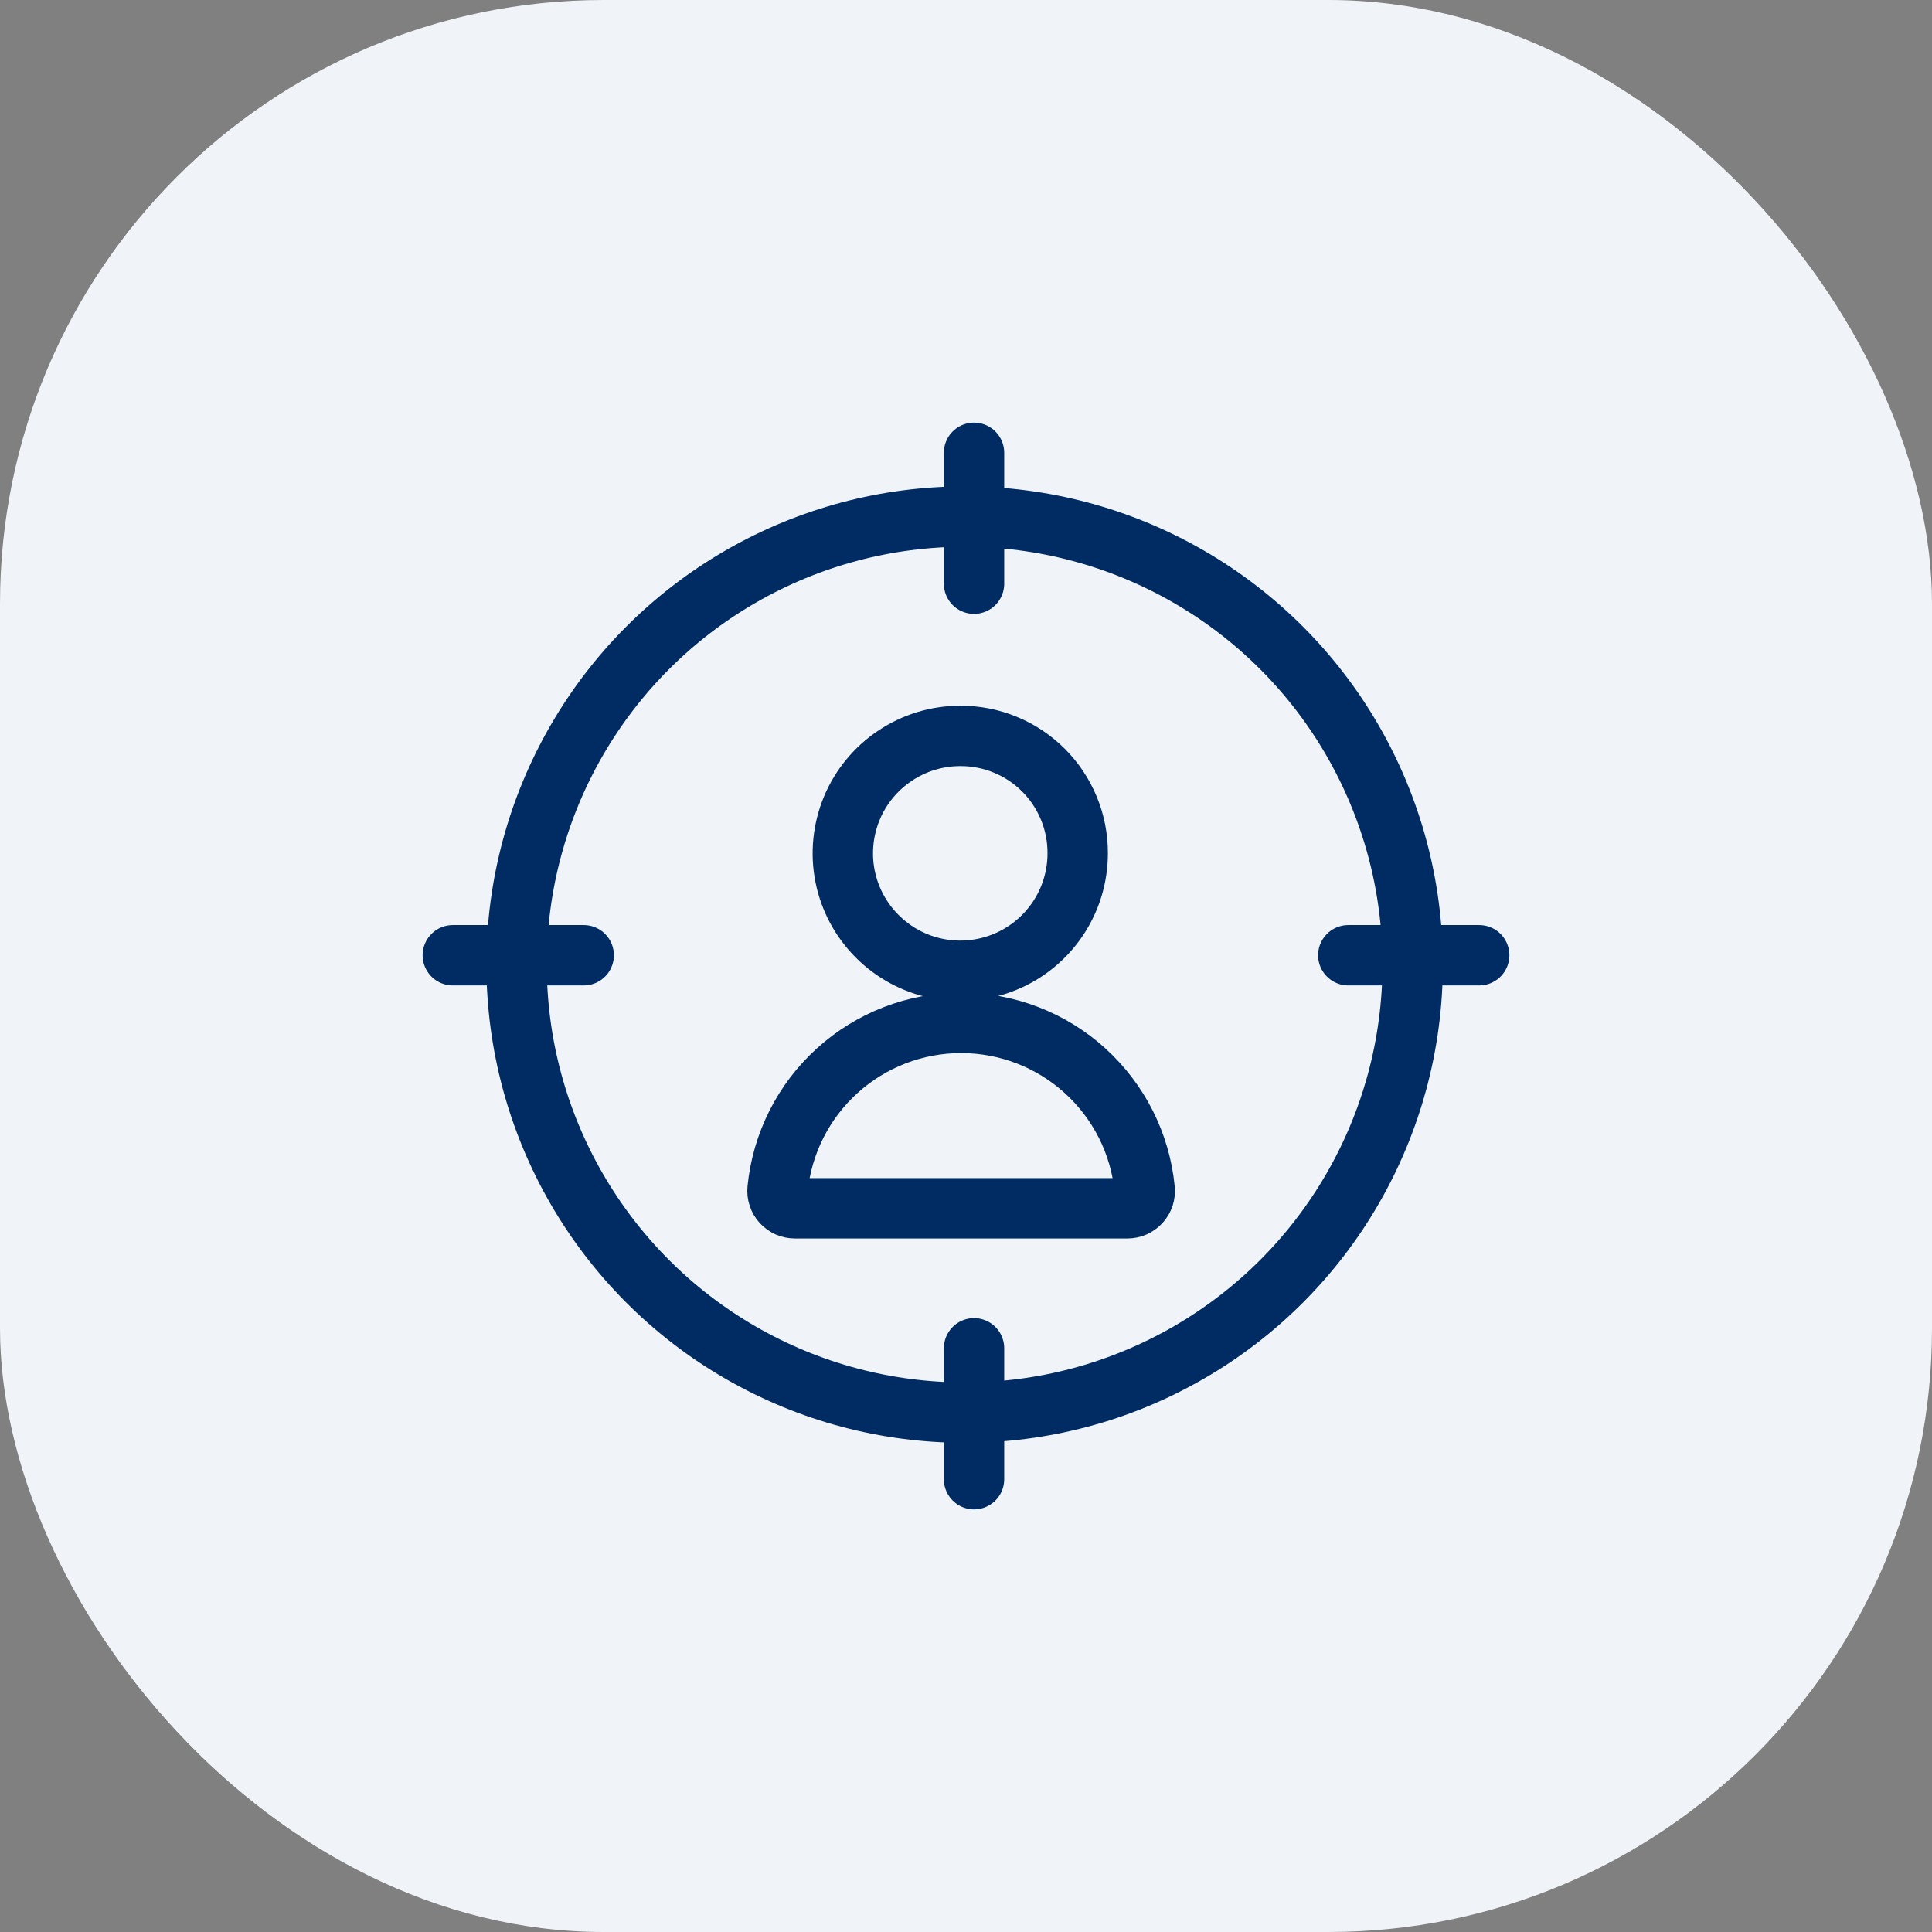 <svg width="32" height="32" viewBox="0 0 32 32" fill="none" xmlns="http://www.w3.org/2000/svg">
<rect x="0" y="0" width="32" height="32" fill="#808080" stroke="none"/>
<rect width="32" height="32" rx="10" fill="#F0F4F8"/>
<path d="M15.905 12.189C15.52 12.189 15.144 12.303 14.825 12.517C14.505 12.73 14.255 13.034 14.108 13.389C13.961 13.745 13.922 14.136 13.997 14.513C14.072 14.891 14.258 15.237 14.53 15.509C14.802 15.781 15.148 15.967 15.526 16.042C15.903 16.117 16.294 16.078 16.649 15.931C17.005 15.784 17.309 15.534 17.523 15.214C17.736 14.895 17.85 14.519 17.85 14.134C17.851 13.878 17.802 13.625 17.704 13.388C17.607 13.152 17.464 12.937 17.283 12.756C17.102 12.575 16.887 12.432 16.651 12.335C16.414 12.237 16.161 12.188 15.905 12.189V12.189Z" stroke="#002C63" stroke-miterlimit="10" stroke-linecap="round" stroke-linejoin="round"/>
<path d="M18.672 20.013C18.712 20.013 18.752 20.005 18.789 19.989C18.826 19.972 18.859 19.948 18.886 19.919C18.913 19.889 18.934 19.854 18.947 19.815C18.959 19.777 18.964 19.736 18.959 19.696C18.885 18.941 18.532 18.242 17.97 17.733C17.409 17.224 16.677 16.942 15.919 16.942C15.161 16.942 14.43 17.224 13.868 17.733C13.306 18.242 12.954 18.941 12.879 19.696C12.875 19.736 12.879 19.777 12.892 19.815C12.905 19.854 12.925 19.889 12.952 19.919C12.979 19.948 13.013 19.972 13.05 19.989C13.087 20.005 13.127 20.013 13.167 20.013H18.672Z" stroke="#002C63" stroke-miterlimit="10" stroke-linecap="round" stroke-linejoin="round"/>
<circle cx="15.977" cy="15.977" r="7.421" stroke="#002C63"/>
<line x1="16.133" y1="7.5" x2="16.133" y2="9.668" stroke="#002C63" stroke-linecap="round"/>
<line x1="16.133" y1="22.332" x2="16.133" y2="24.5" stroke="#002C63" stroke-linecap="round"/>
<line x1="7.5" y1="15.822" x2="9.668" y2="15.822" stroke="#002C63" stroke-linecap="round"/>
<line x1="22.332" y1="15.822" x2="24.5" y2="15.822" stroke="#002C63" stroke-linecap="round"/>
</svg>
